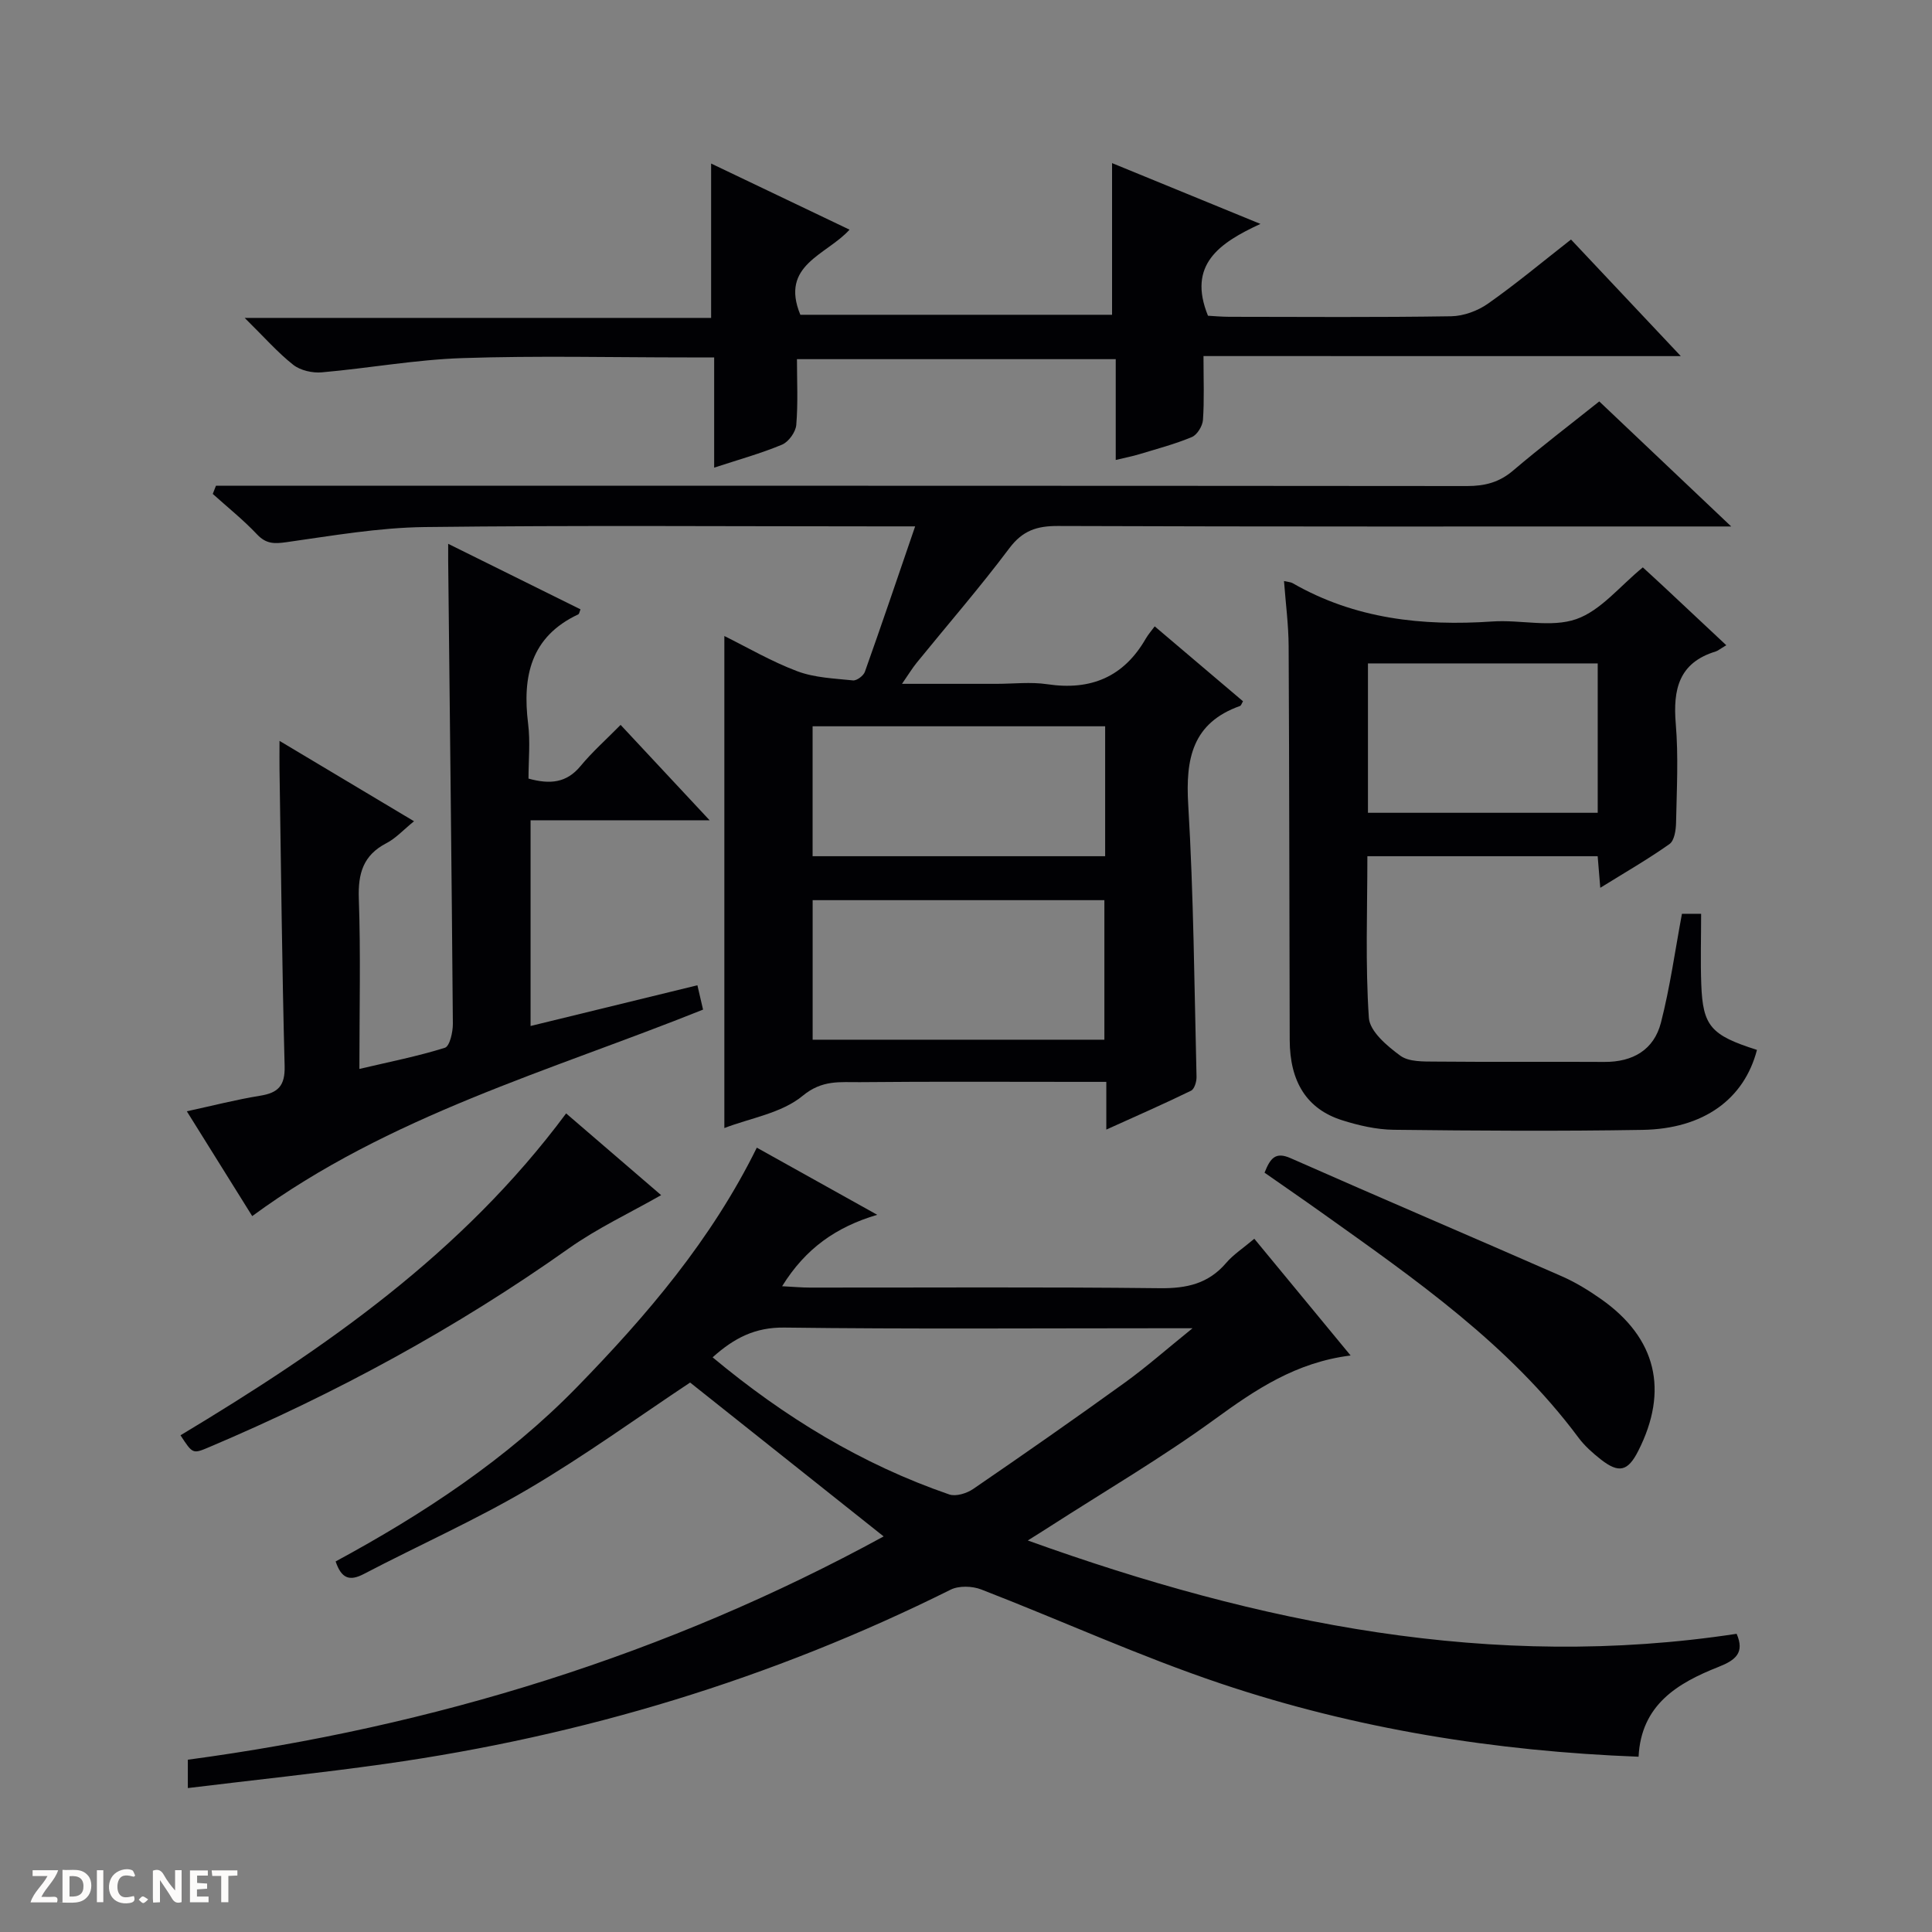 <svg enable-background="new 0 0 400 400" viewBox="0 0 400 400" xmlns="http://www.w3.org/2000/svg"><rect x="0" y="0" width="400" height="400" fill="#808080" stroke="none"/><g fill="#fcfbfa"><path d="m37.59 393.81c-.92.31-1.52.05-2-.78-.7-1.2-1.52-2.34-2.47-3.78v4.59c-.55.03-.95.05-1.41.07-.03-.37-.06-.64-.06-.91 0-1.91 0-3.81 0-5.7 1.13-.41 1.77-.03 2.29.91.62 1.11 1.38 2.14 2.31 3.19v-4.2h1.35v6.61z"/><path d="m12.94 393.88v-6.75c1.9.19 3.93-.54 5.37 1.29.8 1.01.78 2.88.03 3.97-1.37 1.97-3.4 1.51-6.4 1.49m2.45-1.22c2.04.12 2.92-.58 2.89-2.21-.03-1.51-.98-2.19-2.89-2z"/><path d="m11.81 393.87h-5.49c.68-2.18 2.47-3.48 3.51-5.45h-3.08v-1.21h5.29c-.71 2.13-2.44 3.48-3.47 5.51.86 0 1.63.04 2.39-.01.79-.05 1.14.21.85 1.16"/><path d="m39.33 393.86v-6.61h3.7v1.07h-2.22v1.52c.68.04 1.34.09 2.07.13v1.07c-.72.05-1.38.09-2.1.14v1.48h2.4v1.19h-3.85z"/><path d="m27.71 388.56c-1.15-.3-2.46-.61-3.1.64-.37.73-.41 1.93-.06 2.67.63 1.35 1.99.93 3.17.68.35.94-.01 1.32-.93 1.46-1.62.25-3.05-.27-3.76-1.48-.73-1.24-.6-3.03.31-4.17.88-1.11 2.71-1.7 4-1.16.32.13.44.74.65 1.12-.1.08-.19.16-.28.24"/><path d="m49.15 387.24v1.07c-.59.02-1.17.05-1.87.08v5.44h-1.48v-5.44h-1.85c-.05-.4-.08-.73-.13-1.15z"/><path d="m20.06 387.21h1.33v6.62h-1.33z"/><path d="m30.68 393.25c-.39.38-.8.79-1.05.76-.32-.05-.6-.45-.9-.7.26-.24.51-.64.8-.67.29-.04.62.3 1.15.61"/></g><path d="m38.89 370.2c0-2.28 0-3.88 0-5.87 50.9-6.83 99.27-21.76 144.06-46.23-13.37-10.63-26.77-21.29-40.07-31.86-10.71 7.11-21.76 15.13-33.47 22.02-11.01 6.48-22.75 11.69-34.09 17.62-2.95 1.54-4.63.95-5.83-2.6 18.14-9.82 35.45-21.19 50.02-36.15 14.42-14.8 27.79-30.46 37.18-49.52 8.19 4.57 16.28 9.08 24.93 13.9-8.49 2.52-14.83 6.94-19.69 14.79 2.33.12 4.03.28 5.73.28 24.16.02 48.32-.15 72.48.13 5.55.06 10.04-.93 13.72-5.23 1.49-1.75 3.51-3.04 5.83-5.01 6.54 7.93 13.01 15.77 19.94 24.17-11.34 1.42-19.68 7.06-28.1 13.18-11.01 8.01-22.81 14.92-34.27 22.3-1.22.79-2.46 1.56-4.47 2.82 48.03 17.28 96.21 27.02 146.76 19.32 1.71 3.93-.22 5.46-3.74 6.85-8.49 3.35-16.03 7.84-16.56 18.6-29.64-1.13-58.58-5.76-86.52-15.15-16.81-5.65-33.02-13.07-49.58-19.48-1.86-.72-4.62-.81-6.34.05-37.07 18.47-76.17 30.29-117.11 36.07-13.46 1.9-26.97 3.31-40.81 5zm108.65-89.18c14.86 12.38 30.91 22.17 48.99 28.39 1.38.47 3.62-.22 4.95-1.13 10.56-7.23 21.06-14.56 31.44-22.05 4.44-3.21 8.57-6.86 13.98-11.23-3.48 0-5.28 0-7.09 0-25.81 0-51.61.19-77.42-.14-6.03-.08-10.38 2.14-14.85 6.16z" fill="#010104"/><path d="m331.11 83.11c9.07 8.6 17.63 16.71 27.32 25.89-3 0-4.7 0-6.41 0-44.33 0-88.66.06-132.99-.1-4.36-.02-7.31.95-10.06 4.61-6.09 8.12-12.76 15.8-19.16 23.68-.91 1.12-1.67 2.38-3.06 4.39h19.58c3.5 0 7.06-.43 10.49.08 9.01 1.35 15.84-1.49 20.42-9.47.5-.86 1.18-1.62 1.83-2.51 6.41 5.44 12.35 10.48 18.28 15.51-.28.47-.39.89-.61.97-9.9 3.52-11.3 10.95-10.73 20.44 1.12 18.76 1.26 37.57 1.72 56.37.02.97-.44 2.51-1.14 2.85-5.62 2.74-11.35 5.25-17.54 8.05 0-3.58 0-6.39 0-9.88-2.02 0-3.78 0-5.55 0-15.17 0-30.33-.09-45.5.06-4.03.04-7.75-.54-11.81 2.82-4.36 3.61-10.88 4.62-16.22 6.68 0-33.96 0-67.77 0-101.87 4.75 2.35 9.75 5.28 15.09 7.29 3.59 1.35 7.66 1.5 11.55 1.9.77.08 2.16-.96 2.45-1.77 3.47-9.75 6.79-19.56 10.41-30.12-3.43 0-5.24 0-7.06 0-31.5 0-63-.24-94.49.14-9.55.12-19.1 1.79-28.6 3.13-2.54.36-4.23.38-6.11-1.62-2.83-3-6.09-5.6-9.16-8.37.22-.56.44-1.13.66-1.69h6.07c84.33 0 168.65-.02 252.98.06 3.69 0 6.67-.77 9.54-3.23 5.68-4.83 11.63-9.36 17.81-14.29zm-102.46 132.15c0-9.88 0-19.44 0-28.89-20.38 0-40.41 0-60.4 0v28.89zm.16-64.89c-20.52 0-40.55 0-60.57 0v26.9h60.57c0-9.08 0-17.85 0-26.9z" fill="#010104"/><path d="m363.76 217.37c-2.64 10.17-11.02 16.35-23.7 16.56-17.15.29-34.32.18-51.48-.02-3.59-.04-7.28-.89-10.72-1.98-7.27-2.3-10.82-7.93-10.84-16.62-.08-27.15-.08-54.31-.22-81.46-.02-4.45-.61-8.89-.96-13.55.87.2 1.39.21 1.79.44 12.89 7.41 26.85 8.92 41.38 7.93 5.8-.4 12.15 1.33 17.35-.49 5.08-1.78 9.02-6.84 13.77-10.71 1.29 1.19 2.88 2.63 4.44 4.09 4.11 3.84 8.2 7.68 12.84 12.03-1.33.79-1.73 1.14-2.19 1.29-7.63 2.32-8.87 7.84-8.27 14.98.57 6.78.2 13.65.06 20.48-.03 1.52-.35 3.7-1.36 4.41-4.44 3.14-9.17 5.86-14.33 9.06-.21-2.48-.36-4.38-.54-6.54-15.74 0-31.48 0-47.68 0 0 11.28-.44 22.41.31 33.47.19 2.8 3.79 5.84 6.51 7.83 1.78 1.3 4.79 1.2 7.25 1.22 11.66.11 23.32 0 34.99.07 5.9.04 10.27-2.5 11.72-8.13 1.88-7.31 2.91-14.84 4.35-22.54h3.97c0 5.03-.15 9.82.03 14.6.32 8.68 1.99 10.54 11.53 13.58zm-32.97-80.02c-16.13 0-31.83 0-47.57 0v30.93h47.57c0-10.39 0-20.49 0-30.93z" fill="#010104"/><path d="m249.17 73.72c0 4.97.18 9.11-.11 13.22-.09 1.27-1.2 3.09-2.31 3.55-3.51 1.47-7.22 2.44-10.87 3.55-1.4.43-2.85.7-4.88 1.19 0-7.08 0-13.8 0-20.87-22.11 0-43.69 0-66 0 0 4.45.24 9.06-.14 13.61-.12 1.48-1.59 3.52-2.95 4.09-4.38 1.83-8.99 3.1-14.05 4.76 0-7.82 0-14.94 0-22.82-2.11 0-3.86 0-5.61 0-15.5 0-31.01-.38-46.49.14-9.74.32-19.42 2.1-29.14 2.95-1.94.17-4.42-.39-5.91-1.56-3.24-2.56-6-5.72-10.05-9.71h96.57c0-11.05 0-21.25 0-31.96 9.48 4.53 18.85 9 28.66 13.69-4.78 5.29-14.46 7.27-10.19 17.62h64.54c0-10.43 0-20.64 0-31.4 9.92 4.07 19.7 8.08 30.72 12.59-8.58 3.96-15.14 8.48-10.86 19.01 1.11.06 2.73.21 4.35.22 15.33.02 30.66.13 45.99-.11 2.58-.04 5.51-1.12 7.64-2.62 5.83-4.1 11.32-8.69 17.18-13.27 7.5 7.97 14.77 15.68 22.73 24.14-33.27-.01-65.62-.01-98.82-.01z" fill="#010104"/><path d="m52.22 251.78c-4.3-6.9-8.7-13.94-13.54-21.7 5.35-1.16 10.22-2.42 15.17-3.22 3.74-.6 5.18-2.06 5.08-6.13-.54-20.47-.74-40.94-1.06-61.42-.03-1.64 0-3.29 0-5.92 9.48 5.66 18.37 10.97 27.85 16.64-2.22 1.8-3.78 3.54-5.72 4.54-4.82 2.5-5.89 6.28-5.71 11.47.4 11.46.12 22.95.12 35.27 6.29-1.48 12.09-2.62 17.7-4.38 1-.31 1.66-3.25 1.65-4.96-.25-31.97-.63-63.94-.97-95.91-.01-.82 0-1.64 0-3.47 9.49 4.7 18.44 9.13 27.4 13.57-.22.5-.26.94-.47 1.04-9.86 4.63-11.59 12.85-10.38 22.64.47 3.74.08 7.58.08 11.36 4.5 1.24 7.88.89 10.76-2.58 2.43-2.94 5.32-5.5 8.31-8.54 6.01 6.44 11.85 12.7 18.43 19.75-12.91 0-24.78 0-37.07 0v42.59c11.42-2.79 22.72-5.54 34.54-8.43.38 1.65.73 3.17 1.17 5.04-31.77 12.74-64.97 21.92-93.34 42.75z" fill="#010104"/><path d="m261.81 242.79c1.2-3.01 2.26-4.39 5.4-3 18.66 8.25 37.44 16.24 56.12 24.44 2.87 1.26 5.61 2.94 8.18 4.75 11.43 8.05 14.03 18.89 7.67 31.42-2.14 4.22-4 4.7-7.75 1.76-1.69-1.33-3.36-2.81-4.63-4.52-14.36-19.3-33.8-32.78-53.04-46.49-3.91-2.79-7.87-5.5-11.95-8.36z" fill="#010104"/><path d="m136.88 247.44c-6.49 3.7-13.21 6.84-19.16 11.06-23.3 16.5-48.2 30.01-74.45 41.13-3.37 1.43-3.39 1.38-5.9-2.47 29.86-17.94 58.31-37.64 79.84-66.64 6.77 5.81 13.63 11.71 19.67 16.92z" fill="#010104"/></svg>